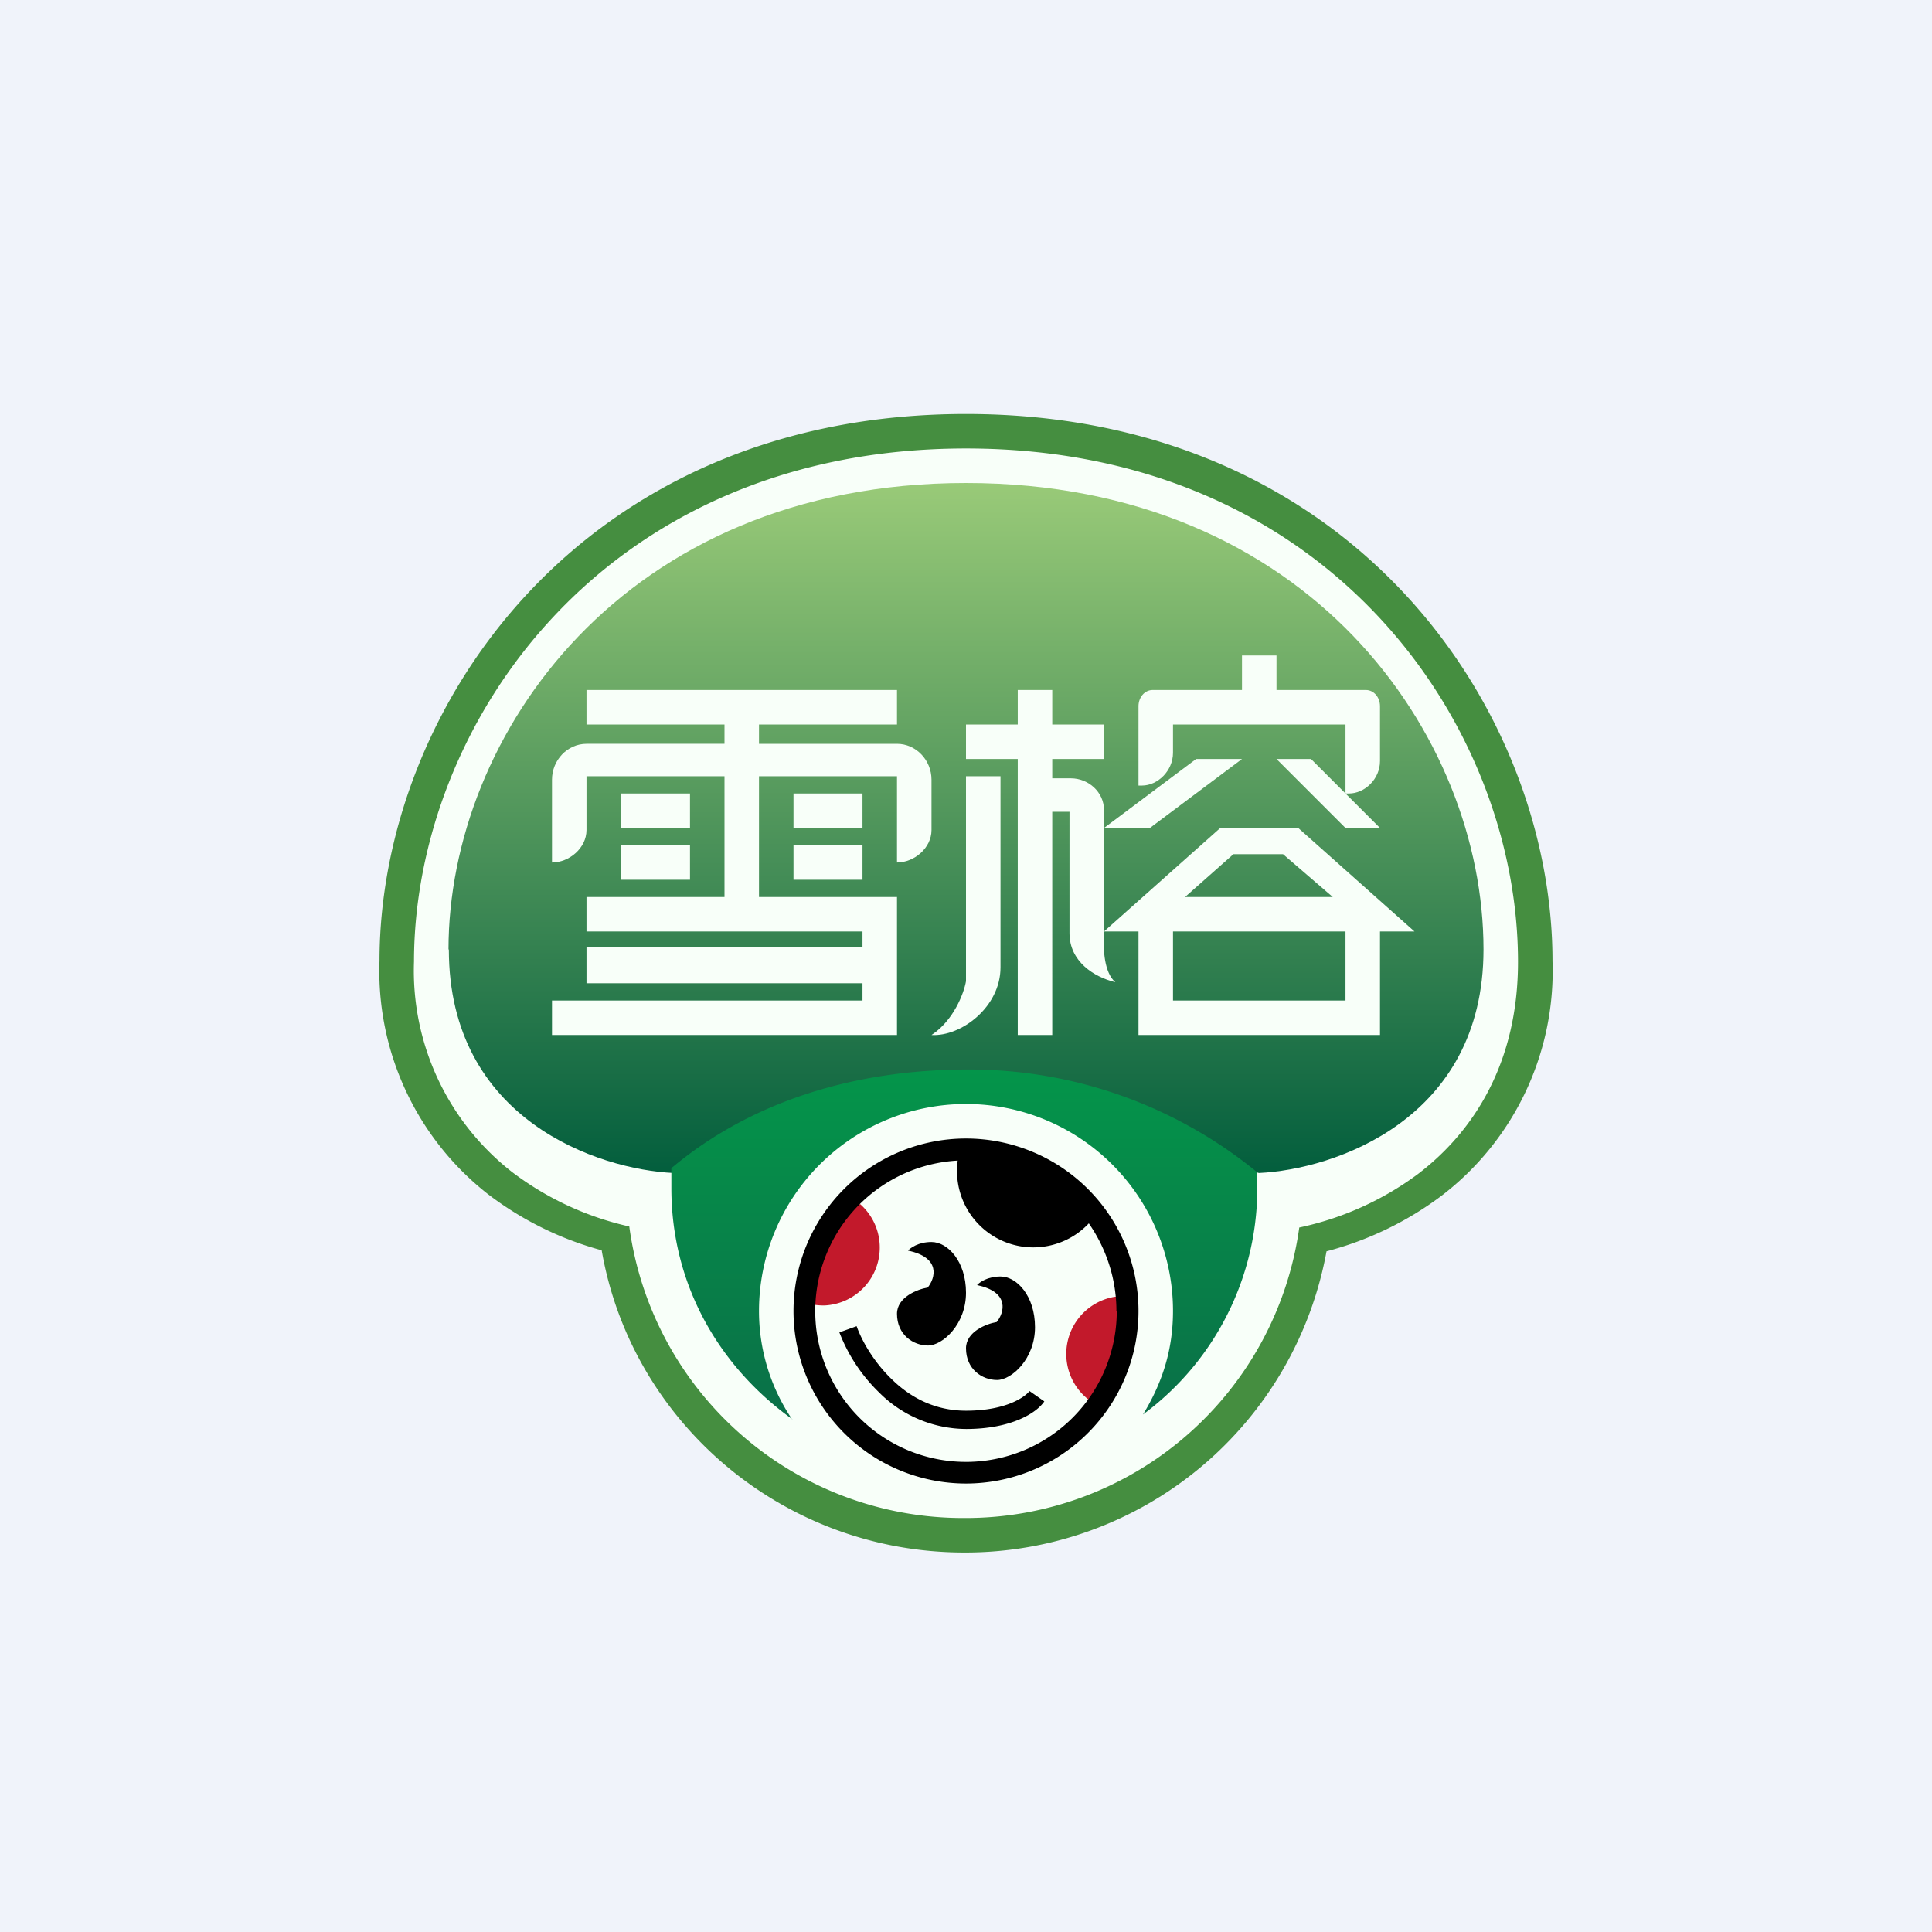 <svg width="56" height="56" viewBox="0 0 56 56" xmlns="http://www.w3.org/2000/svg"><path fill="#F0F3FA" d="M0 0h56v56H0z"/><path d="M11 27.86C11 20.56 16.81 12 28 12c11.19 0 17 8.56 17 15.86a8.2 8.2 0 0 1-3.23 6.81 9.6 9.6 0 0 1-3.32 1.6A10.64 10.64 0 0 1 27.95 45c-5.27 0-9.65-3.79-10.51-8.76a9.54 9.54 0 0 1-3.3-1.63A8.21 8.21 0 0 1 11 27.86Z" fill="#458E40"/><path d="M12 27.88C12 21.04 17.45 13 28 13s16 8.04 16 14.88c0 2.9-1.26 4.9-2.9 6.15a8.84 8.84 0 0 1-3.44 1.55A9.76 9.76 0 0 1 27.95 44a9.76 9.76 0 0 1-9.71-8.45 8.8 8.8 0 0 1-3.4-1.58 7.4 7.4 0 0 1-2.84-6.1Z" fill="#F8FFF9"/><path d="M13 27.52C13 21.34 18.05 14 28 14s15 7.34 15 13.52c0 4.94-4.34 6.38-6.51 6.48l-8.6-2.56L19.52 34c-2.17-.1-6.51-1.54-6.51-6.48Z" fill="url(#a)"/><path d="M22.96 41.14A5.6 5.6 0 0 1 22 38a6 6 0 0 1 12 0c0 1.14-.32 2.1-.87 3a8.15 8.15 0 0 0 3.3-7.03A13.16 13.16 0 0 0 28.06 31c-3.28 0-6.29.92-8.6 2.86v.58c0 2.8 1.38 5.17 3.51 6.7Z" fill="url(#b)"/><path d="M23.51 37.8a2.38 2.38 0 0 1 1.42-2.9 1.68 1.68 0 0 1-1.04 2.94c-.13 0-.26-.01-.38-.04ZM32.68 37.58a2.38 2.38 0 0 1-1 3.08 1.68 1.68 0 0 1 .62-3.07c.13-.01.26-.02.38 0Z" fill="#C2192B"/><path d="M27 36c-.38 0-.61.17-.68.25.96.2.79.8.57 1.07-.3.05-.89.28-.89.76 0 .61.47.92.9.92.42 0 1.1-.61 1.1-1.53 0-.91-.53-1.47-1-1.47ZM29 37c-.38 0-.61.17-.68.25.96.2.79.8.57 1.07-.3.05-.89.28-.89.76 0 .61.47.92.9.92.42 0 1.1-.61 1.1-1.53 0-.91-.53-1.47-1-1.47Z"/><path fill-rule="evenodd" d="M33 38a5 5 0 1 1-10 0 5 5 0 0 1 10 0Zm-.63 0a4.37 4.37 0 1 1-4.61-4.36c-.02.1-.02.2-.02.3a2.21 2.21 0 0 0 3.82 1.52c.5.72.8 1.6.8 2.54Z"/><path d="M25.48 40.36a4.84 4.84 0 0 1-1.15-1.74l.5-.18c.14.4.48 1.02 1.02 1.54.53.52 1.24.91 2.15.91 1.21 0 1.74-.43 1.84-.57l.43.3c-.22.33-.95.8-2.27.8a3.58 3.58 0 0 1-2.52-1.06Z"/><path fill="#F8FFF9" d="M18 23h2v1h-2zM18 24.5h2v1h-2v-1ZM23 23h2v1h-2zM23 24.5h2v1h-2v-1Z"/><path d="M17 20h9v1h-4v.56h4c.55 0 1 .47 1 1.04v1.46c0 .52-.5.94-1 .94v-2.5h-4V26h4v4H16v-1h9v-.5h-8v-1.04h8V27h-8v-1h4v-3.5h-4v1.56c0 .52-.5.94-1 .94v-2.4c0-.57.45-1.04 1-1.04h4V21h-4v-1ZM28 22.5h1v5.54c0 1.15-1.14 2.01-2 1.96.64-.42.94-1.21 1-1.56V22.5Z" fill="#F8FFF9"/><path d="M29.5 20h1v1H32v1h-1.5v.56h.54c.51 0 .96.4.96.92v3.72c-.02.3 0 .99.33 1.27-.62-.15-1.33-.6-1.33-1.42v-3.52h-.5V30h-1v-8H28v-1h1.5v-1ZM37 19h-1v1h-2.59c-.23 0-.41.21-.41.47v2.3h.1c.46 0 .9-.43.9-.95V21h5v2h.1c.46 0 .9-.42.9-.94v-1.59c0-.26-.18-.47-.41-.47H37v-1Z" fill="#F8FFF9"/><path d="M34.67 22H36l-2.67 2H32l2.67-2ZM38 22h-1l2 2h1l-2-2Z" fill="#F8FFF9"/><path fill-rule="evenodd" d="M35.37 24h2.26L41 27h-1v3h-7v-3h-1l3.37-3Zm-1.02 2h4.28l-1.44-1.24h-1.44L34.35 26ZM34 27h5v2h-5v-2Z" fill="#F8FFF9"/><defs><linearGradient id="a" x1="28" y1="14" x2="28" y2="34" gradientUnits="userSpaceOnUse"><stop stop-color="#99CA78"/><stop offset="1" stop-color="#035E3D"/></linearGradient><linearGradient id="b" x1="27.95" y1="31" x2="27.95" y2="42.86" gradientUnits="userSpaceOnUse"><stop stop-color="#04954A"/><stop offset="1" stop-color="#0B6947"/></linearGradient></defs></svg>